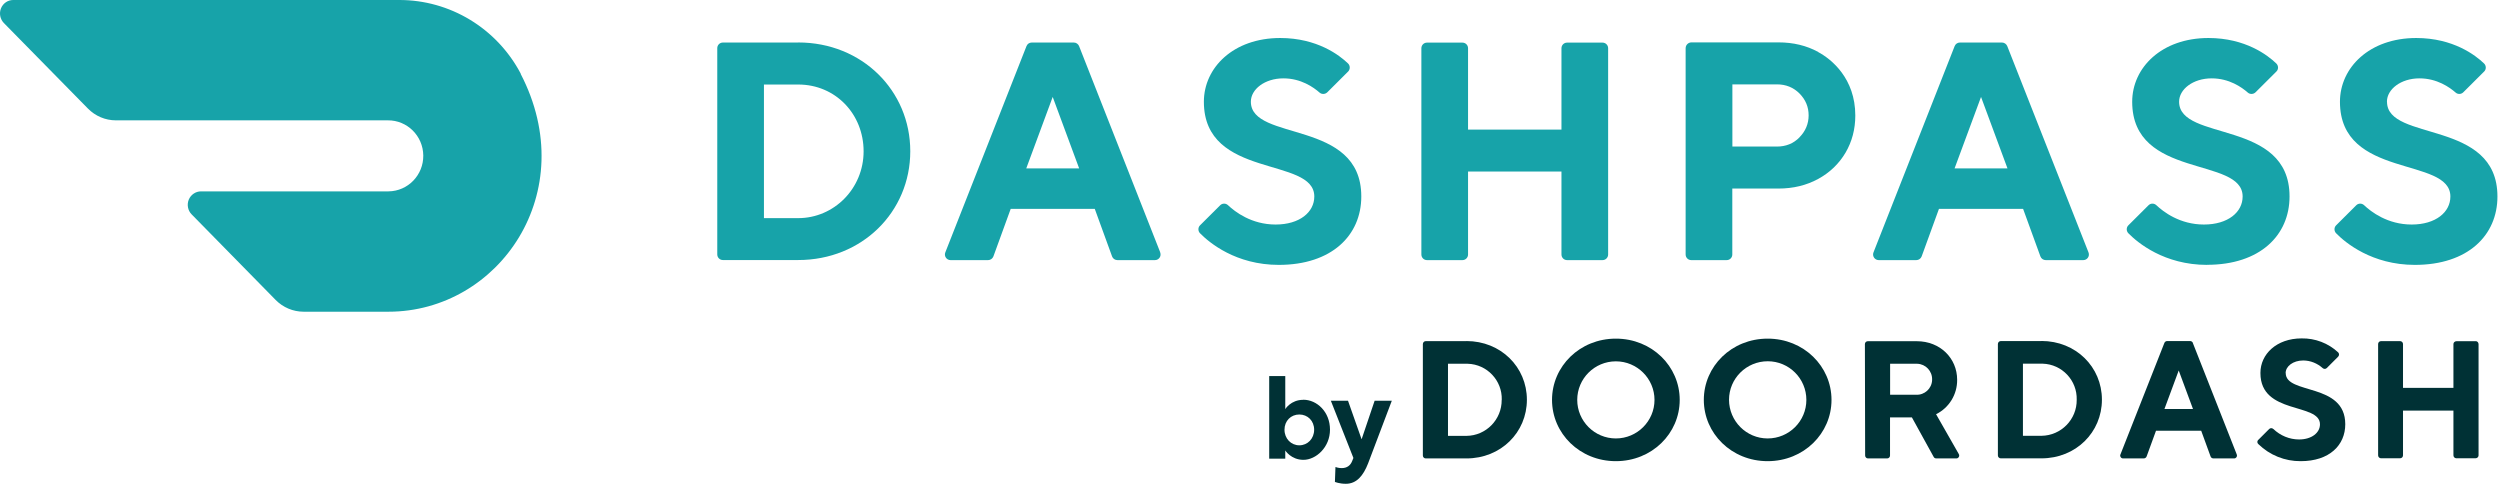 <svg width="256" height="50" viewBox="0 0 256 50" fill="none" xmlns="http://www.w3.org/2000/svg">
<path d="M221.638 41.884L223.101 37.937L224.563 41.884H221.638ZM224.555 35.123C224.515 35.004 224.387 34.916 224.259 34.924H221.934C221.798 34.916 221.678 34.996 221.63 35.123L217.139 46.52C217.115 46.568 217.099 46.623 217.107 46.679C217.131 46.847 217.267 46.959 217.434 46.943H219.512C219.648 46.943 219.768 46.863 219.816 46.735L220.775 44.106H225.402L226.361 46.735C226.401 46.863 226.529 46.943 226.657 46.943H228.735C228.791 46.943 228.847 46.943 228.895 46.919C229.046 46.847 229.11 46.671 229.038 46.52L224.547 35.123H224.555Z" fill="#003135"/>
<path d="M139.42 44.961L138.037 41.037H136.279L138.589 46.895L138.453 47.231C138.285 47.654 137.941 47.934 137.39 47.934C137.086 47.934 136.838 47.854 136.751 47.822L136.695 49.349C136.695 49.349 137.158 49.54 137.813 49.54C138.908 49.54 139.596 48.725 140.091 47.455L142.521 41.037H140.762L139.436 44.961H139.42Z" fill="#003135"/>
<path d="M253.525 34.94H251.543C251.383 34.94 251.239 35.059 251.231 35.219V39.719H246.068V35.243C246.076 35.083 245.949 34.94 245.789 34.932H243.815C243.647 34.932 243.519 35.068 243.519 35.227V46.615C243.511 46.775 243.639 46.919 243.799 46.927H245.773C245.941 46.927 246.068 46.791 246.068 46.631V42.044H251.231V46.615C251.223 46.775 251.351 46.919 251.511 46.927H253.493C253.653 46.927 253.796 46.807 253.804 46.647V35.243C253.804 35.083 253.685 34.94 253.525 34.932V34.94Z" fill="#003135"/>
<path d="M197.847 38.935C197.807 39.798 197.071 40.462 196.216 40.422H193.547V37.249H196.32C197.191 37.273 197.879 38.008 197.847 38.88V38.935ZM198.262 42.412C199.597 41.748 200.428 40.382 200.412 38.888C200.412 36.69 198.678 34.94 196.28 34.94H191.262C191.094 34.94 190.966 35.075 190.966 35.235L190.99 46.647C190.99 46.815 191.126 46.943 191.285 46.943H193.243C193.411 46.943 193.539 46.807 193.539 46.647V42.739H195.777L198.006 46.783C198.054 46.887 198.166 46.943 198.278 46.943H200.308C200.372 46.943 200.444 46.935 200.492 46.895C200.628 46.799 200.668 46.615 200.572 46.48L198.246 42.404H198.254L198.262 42.412Z" fill="#003135"/>
<path d="M234.049 38.2C234.049 37.513 234.808 36.913 235.847 36.913C236.582 36.913 237.294 37.201 237.845 37.697C237.973 37.809 238.157 37.801 238.269 37.681L239.427 36.522C239.547 36.402 239.547 36.202 239.427 36.082C238.413 35.139 237.07 34.628 235.687 34.652C233.106 34.652 231.468 36.282 231.468 38.176V38.208C231.468 42.5 237.565 41.213 237.565 43.451C237.565 44.314 236.718 45.001 235.424 45.001C234.441 45.001 233.506 44.609 232.794 43.93H232.786C232.667 43.81 232.475 43.818 232.363 43.93L231.252 45.041C231.252 45.041 231.244 45.041 231.236 45.049C231.116 45.169 231.124 45.361 231.252 45.473C232.411 46.607 233.977 47.239 235.599 47.223C238.524 47.223 240.155 45.592 240.155 43.443C240.155 39.151 234.057 40.438 234.057 38.2H234.049Z" fill="#003135"/>
<path d="M133.05 45.6C132.203 45.6 131.532 44.913 131.532 44.002C131.532 43.091 132.195 42.444 133.05 42.444C133.905 42.444 134.569 43.091 134.569 44.002C134.569 44.913 133.905 45.6 133.05 45.6ZM133.458 40.941C132.179 40.941 131.612 41.892 131.612 41.892V38.512H129.966V46.967H131.612V46.128C131.612 46.128 132.203 47.087 133.474 47.087C134.745 47.087 136.191 45.816 136.191 43.994C136.191 42.172 134.856 40.933 133.458 40.933V40.941Z" fill="#003135"/>
<path d="M153.773 40.949C153.789 42.963 152.174 44.617 150.161 44.633H148.274V37.249H150.296C152.278 37.305 153.837 38.967 153.781 40.941L153.773 40.949ZM150.161 34.932H145.997C145.829 34.932 145.701 35.075 145.701 35.235V46.647C145.701 46.815 145.837 46.943 145.997 46.943H150.161C153.685 46.943 156.354 44.282 156.354 40.933C156.354 37.585 153.685 34.924 150.161 34.924V34.932Z" fill="#003135"/>
<path d="M212.655 40.933C212.679 42.947 211.065 44.602 209.043 44.626H207.149V37.241H209.171C211.153 37.297 212.711 38.959 212.655 40.933ZM209.043 34.924H204.879C204.712 34.924 204.584 35.068 204.584 35.227V46.639C204.584 46.807 204.72 46.935 204.879 46.935H209.043C212.567 46.935 215.237 44.274 215.237 40.925C215.237 37.577 212.567 34.916 209.043 34.916V34.924Z" fill="#003135"/>
<path d="M165.465 44.897C163.283 44.897 161.509 43.123 161.509 40.949C161.509 38.768 163.283 37.001 165.465 37.001C167.646 37.001 169.421 38.776 169.421 40.949C169.421 43.123 167.646 44.897 165.465 44.897ZM165.465 34.676C161.765 34.676 158.927 37.513 158.927 40.949C158.927 44.386 161.765 47.223 165.465 47.223C169.165 47.223 172.002 44.386 172.002 40.949C172.002 37.513 169.165 34.676 165.465 34.676Z" fill="#003135"/>
<path d="M181.008 44.897C178.827 44.897 177.06 43.123 177.052 40.941C177.052 38.76 178.827 36.993 181.016 36.993C183.206 36.993 184.972 38.768 184.972 40.949C184.972 43.131 183.198 44.897 181.008 44.897ZM181.008 34.676C177.308 34.676 174.471 37.513 174.471 40.949C174.471 44.386 177.308 47.223 181.008 47.223C184.709 47.223 187.546 44.386 187.546 40.949C187.546 37.513 184.709 34.676 181.008 34.676Z" fill="#003135"/>
<path d="M226.001 27.116C231.428 27.116 234.449 24.095 234.449 20.115C234.449 12.163 223.14 14.545 223.14 10.413C223.14 9.143 224.563 8.024 226.473 8.024C228.279 8.024 229.566 8.943 230.173 9.478C230.397 9.678 230.749 9.662 230.964 9.454L233.114 7.312C233.33 7.089 233.322 6.721 233.09 6.497C232.227 5.666 229.941 3.892 226.145 3.892C221.358 3.892 218.337 6.921 218.337 10.421C218.337 18.381 229.646 15.999 229.646 20.123C229.646 21.721 228.151 22.992 225.682 22.992C223.212 22.992 221.526 21.689 220.807 21.01C220.575 20.794 220.224 20.802 220.008 21.018L217.946 23.072C217.722 23.288 217.722 23.663 217.946 23.887C218.897 24.854 221.614 27.124 226.009 27.124L226.001 27.116Z" fill="#17A3A9"/>
<path d="M202.858 9.926L205.567 17.246H200.148L202.858 9.926ZM192.389 26.636H196.233C196.472 26.636 196.688 26.484 196.776 26.261L198.55 21.386H207.165L208.939 26.261C209.019 26.484 209.243 26.636 209.483 26.636H213.327C213.734 26.636 214.014 26.229 213.862 25.845L205.543 4.723C205.455 4.507 205.239 4.356 205.007 4.356H200.692C200.452 4.356 200.244 4.499 200.156 4.723L191.845 25.845C191.693 26.221 191.973 26.636 192.381 26.636H192.389Z" fill="#17A3A9"/>
<path d="M244.422 10.413C244.422 9.143 245.845 8.024 247.755 8.024C249.553 8.024 250.847 8.943 251.455 9.478C251.679 9.678 252.03 9.662 252.238 9.454L254.388 7.312C254.604 7.089 254.596 6.721 254.364 6.497C253.501 5.666 251.215 3.892 247.419 3.892C242.632 3.892 239.611 6.921 239.611 10.421C239.611 18.381 250.919 15.999 250.919 20.123C250.919 21.721 249.425 22.992 246.956 22.992C244.486 22.992 242.8 21.689 242.081 21.01C241.849 20.794 241.497 20.802 241.281 21.018L239.22 23.072C238.996 23.288 238.996 23.663 239.22 23.887C240.163 24.854 242.888 27.124 247.283 27.124C252.71 27.124 255.738 24.103 255.738 20.123C255.738 12.171 244.43 14.553 244.43 10.421L244.422 10.413Z" fill="#17A3A9"/>
<path d="M146.125 26.636H149.753C150.073 26.636 150.328 26.381 150.328 26.061V17.566H159.894V26.061C159.894 26.381 160.15 26.636 160.47 26.636H164.098C164.418 26.636 164.673 26.381 164.673 26.061V4.939C164.673 4.619 164.418 4.364 164.098 4.364H160.47C160.15 4.364 159.894 4.619 159.894 4.939V13.274H150.328V4.939C150.328 4.619 150.073 4.364 149.753 4.364H146.125C145.805 4.364 145.549 4.619 145.549 4.939V26.061C145.549 26.381 145.805 26.636 146.125 26.636Z" fill="#17A3A9"/>
<path d="M184.269 14.065C183.654 14.697 182.87 15.008 181.959 15.008H177.396V8.639H181.959C182.878 8.639 183.646 8.951 184.269 9.574C184.892 10.205 185.204 10.949 185.204 11.812C185.204 12.675 184.884 13.434 184.269 14.057V14.065ZM186.187 5.322C184.988 4.667 183.63 4.34 182.119 4.34H173.209C172.881 4.34 172.609 4.603 172.609 4.939V26.061C172.609 26.381 172.865 26.636 173.185 26.636H176.813C177.132 26.636 177.388 26.381 177.388 26.061V19.308H182.111C183.622 19.308 184.972 18.98 186.179 18.325C187.378 17.67 188.313 16.767 188.984 15.632C189.647 14.497 189.983 13.226 189.983 11.828C189.983 8.04 187.546 6.058 186.179 5.33L186.187 5.322Z" fill="#17A3A9"/>
<path d="M81.736 22.337H78.228V8.655H81.736C85.564 8.655 88.433 11.684 88.433 15.496C88.433 19.308 85.404 22.337 81.736 22.337ZM81.736 4.356H74.024C73.704 4.356 73.448 4.611 73.448 4.931V26.053C73.448 26.372 73.704 26.628 74.024 26.628H81.736C88.273 26.628 93.212 21.697 93.212 15.488C93.212 9.278 88.273 4.348 81.736 4.348V4.356Z" fill="#17A3A9"/>
<path d="M105.088 17.246L107.797 9.926L110.506 17.246H105.088ZM118.809 25.845L110.498 4.723C110.41 4.507 110.202 4.356 109.962 4.356H105.647C105.407 4.356 105.199 4.499 105.112 4.723L96.8 25.845C96.648 26.221 96.928 26.636 97.336 26.636H101.18C101.419 26.636 101.635 26.484 101.723 26.261L103.497 21.386H112.104L113.878 26.261C113.958 26.484 114.182 26.636 114.422 26.636H118.266C118.673 26.636 118.953 26.229 118.801 25.845H118.809Z" fill="#17A3A9"/>
<path d="M139.396 20.115C139.396 12.163 128.088 14.545 128.088 10.413C128.088 9.143 129.51 8.024 131.42 8.024C133.226 8.024 134.513 8.943 135.12 9.478C135.344 9.678 135.696 9.662 135.912 9.454L138.061 7.312C138.269 7.089 138.269 6.721 138.037 6.497C137.174 5.666 134.889 3.892 131.093 3.892C126.306 3.892 123.277 6.921 123.277 10.421C123.277 18.381 134.585 15.999 134.585 20.123C134.585 21.721 133.09 22.992 130.621 22.992C128.152 22.992 126.465 21.689 125.746 21.01C125.514 20.794 125.163 20.802 124.947 21.018L122.885 23.072C122.661 23.288 122.661 23.663 122.885 23.887C123.836 24.854 126.553 27.124 130.949 27.124C136.367 27.124 139.396 24.103 139.396 20.123V20.115Z" fill="#17A3A9"/>
<path d="M53.334 7.56C50.88 2.893 46.077 -0.016 40.851 6.55288e-05H1.348C0.805 6.55288e-05 0.309 0.336 0.101 0.855C-0.107 1.367 0.013 1.958 0.389 2.35L8.996 11.108C9.755 11.884 10.786 12.323 11.865 12.323H39.716C41.698 12.307 43.32 13.914 43.344 15.919C43.368 17.925 41.778 19.572 39.788 19.596H20.584C20.04 19.596 19.545 19.931 19.329 20.443C19.121 20.954 19.233 21.554 19.617 21.945L28.224 30.712C28.983 31.487 30.022 31.919 31.093 31.919H39.78C51.08 31.919 59.623 19.692 53.31 7.552V7.56H53.334Z" fill="#17A3A9"/>
</svg>
